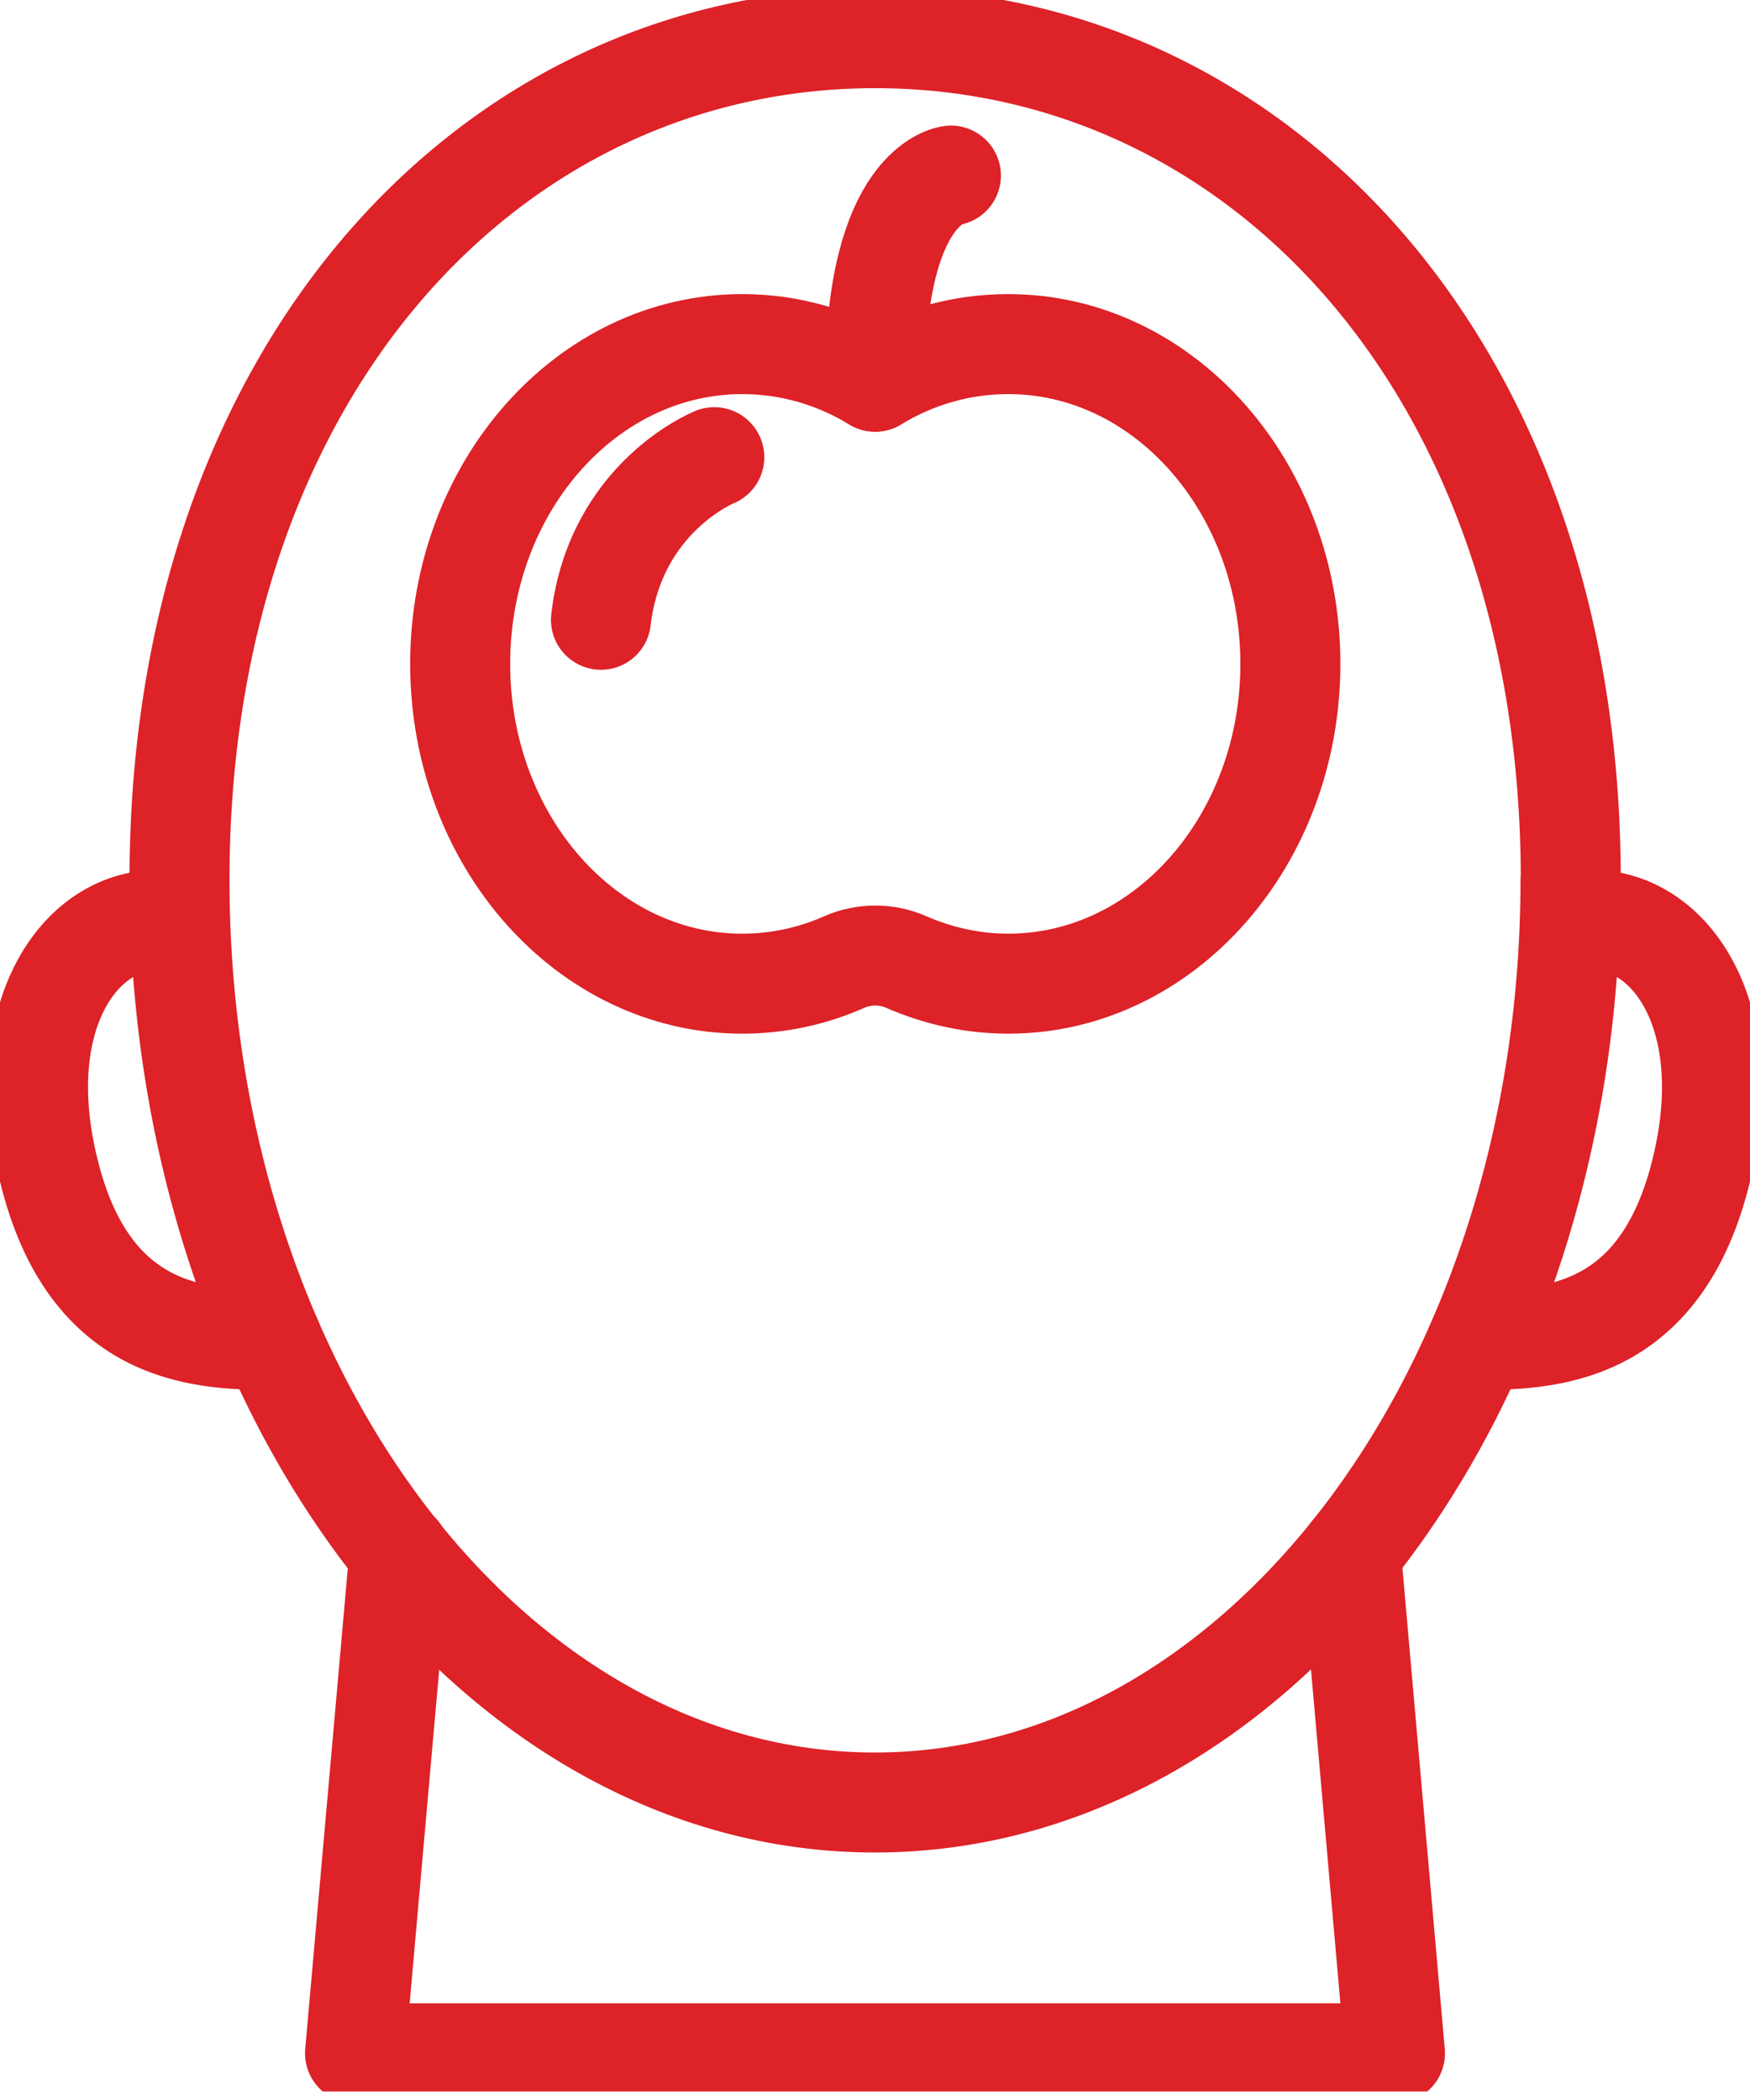 <?xml version="1.0" encoding="utf-8"?>
<svg width="70" height="84" viewBox="0 0 70 84" fill="none" xmlns="http://www.w3.org/2000/svg">
<g clip-path="url(#clip0_78_6300)">
<path d="M62.82 35.196C62.82 55.576 50.36 72.1 34.994 72.1C19.628 72.1 7.18 55.576 7.18 35.196C7.18 14.816 19.64 1.527 35.006 1.527C50.371 1.527 62.831 14.816 62.831 35.196H62.82Z" stroke="#DD2228" stroke-width="4" stroke-linecap="round" stroke-linejoin="round"/>
<path d="M10.877 53.597C7.858 53.597 3.234 53.371 1.787 46.076C0.713 40.636 3.053 37.085 5.97 36.813" stroke="#DD2228" stroke-width="4" stroke-linecap="round" stroke-linejoin="round"/>
<path d="M59.123 53.597C62.142 53.597 66.766 53.371 68.214 46.076C69.288 40.636 66.947 37.085 64.03 36.813" stroke="#DD2228" stroke-width="4" stroke-linecap="round" stroke-linejoin="round"/>
<path d="M54.035 62.102L55.799 82.132H14.201L15.976 62.102" stroke="#DD2228" stroke-width="4" stroke-linecap="round" stroke-linejoin="round"/>
<path d="M40.32 13.764C38.398 13.764 36.589 14.307 35.005 15.268C33.423 14.307 31.613 13.764 29.691 13.764C23.461 13.764 18.407 19.487 18.407 26.555C18.407 33.624 23.461 39.347 29.691 39.347C31.139 39.347 32.507 39.041 33.784 38.476C34.565 38.137 35.469 38.137 36.238 38.476C37.504 39.03 38.884 39.347 40.331 39.347C46.561 39.347 51.615 33.624 51.615 26.555C51.615 19.487 46.561 13.764 40.331 13.764H40.32Z" stroke="#DD2228" stroke-width="4" stroke-linecap="round" stroke-linejoin="round"/>
<path d="M38.036 7.023C38.036 7.023 35.006 7.363 35.006 15.268" stroke="#DD2228" stroke-width="4" stroke-linecap="round" stroke-linejoin="round"/>
<path d="M28.572 18.288C28.572 18.288 24.615 19.872 24.038 24.791" stroke="#DD2228" stroke-width="4" stroke-linecap="round" stroke-linejoin="round"/>
</g>
<defs>
<clipPath id="clip0_78_6300">
<path d="M0 0H40C56.569 0 70 13.431 70 30V83.659H0V0Z" fill="white"/>
</clipPath>
</defs>
</svg>
